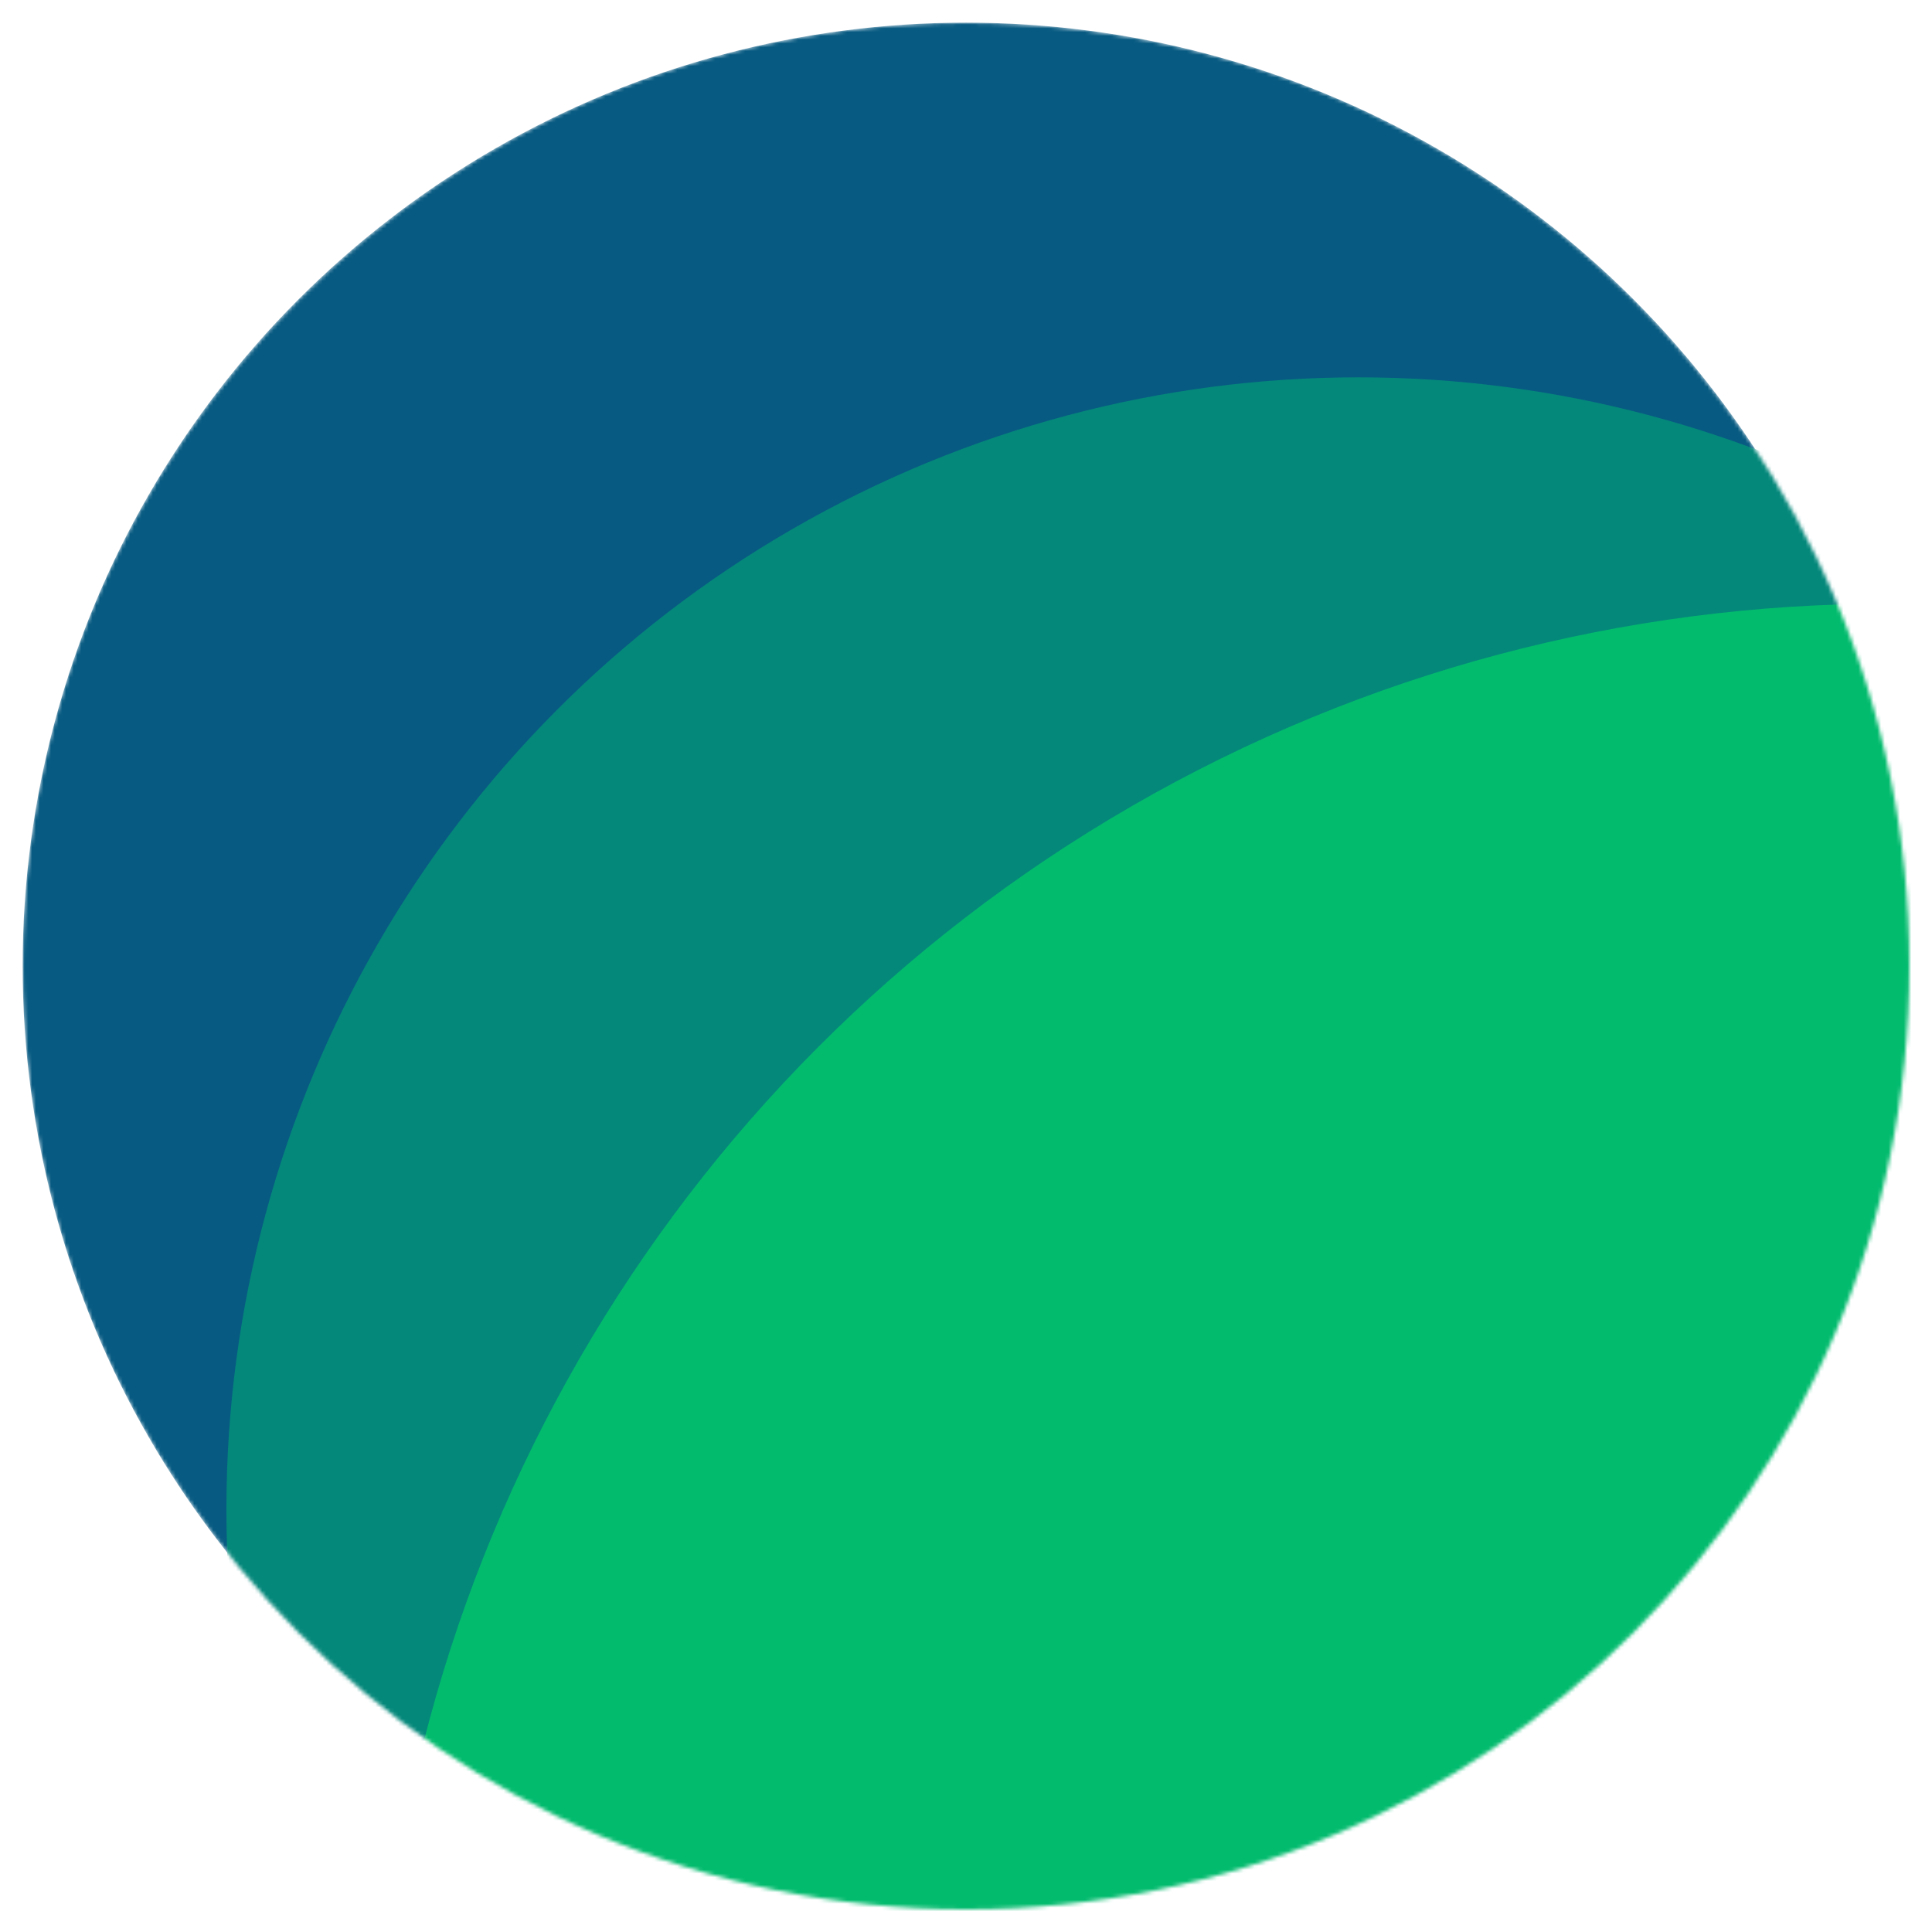 <svg width="512" height="512" viewBox="0 0 512 512" fill="none"
    xmlns="http://www.w3.org/2000/svg">
    <style>
        @media (prefers-color-scheme: light) {
            #circle1 { fill: #075A82; }
        }
        @media (prefers-color-scheme: dark) {
            #circle3 { fill: #02BB6DCC; }
        }
    </style>
    <mask id="mask0" mask-type="alpha" maskUnits="userSpaceOnUse" x="0" y="0" width="512" height="512">
        <circle cx="256" cy="256" r="250" fill="#35495E" />
    </mask>
    <g mask="url(#mask0)">
        <circle id="circle1" cx="256" cy="256" r="250" fill="#075A82" />
        <circle id="circle2" cx="360" cy="400" r="300" fill="#04887A" />
        <circle id="circle3" cx="500" cy="560" r="400" fill="#02BB6D" />
    </g>
</svg>
